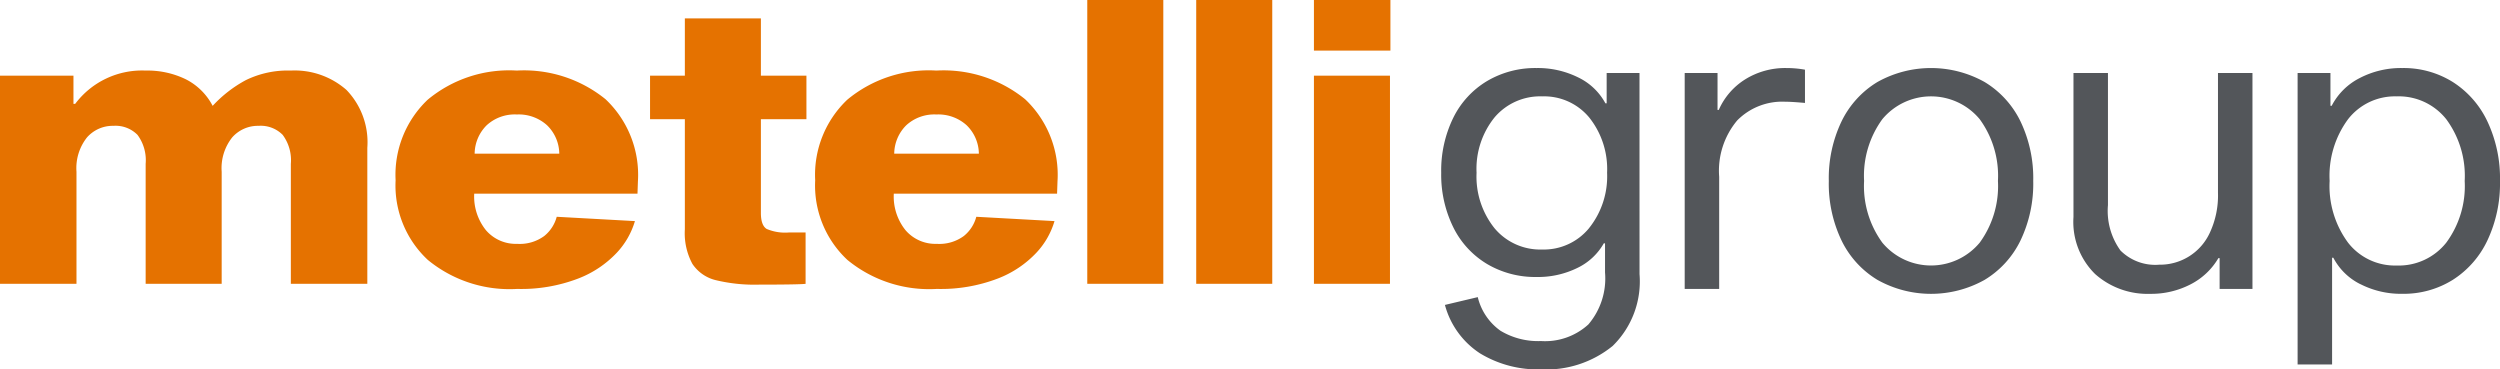 <svg xmlns="http://www.w3.org/2000/svg" viewBox="0 0 164.419 24.293" xmlns:v="https://vecta.io/nano"><path d="M22.788 5.917a4.952 4.952 0 0 1 1.37 3.803v8.947h-5.03v-7.89a2.797 2.797 0 0 0-.537-1.908 2.026 2.026 0 0 0-1.582-.593 2.251 2.251 0 0 0-1.738.761 3.249 3.249 0 0 0-.692 2.256v7.374h-5v-7.89a2.797 2.797 0 0 0-.537-1.908 2.026 2.026 0 0 0-1.582-.593 2.251 2.251 0 0 0-1.738.761 3.249 3.249 0 0 0-.692 2.256v7.374H0V4.976h4.831v1.856h.113a5.494 5.494 0 0 1 4.634-2.191 5.747 5.747 0 0 1 2.656.58 4.058 4.058 0 0 1 1.752 1.741 8.341 8.341 0 0 1 2.176-1.689 6.266 6.266 0 0 1 2.967-.632 5.155 5.155 0 0 1 3.659 1.276zm17.781 10.7a6.868 6.868 0 0 1-2.543 1.702 10.447 10.447 0 0 1-4.012.683 8.47 8.47 0 0 1-5.877-1.908 6.686 6.686 0 0 1-2.119-5.234 6.811 6.811 0 0 1 2.105-5.298 8.378 8.378 0 0 1 5.863-1.921 8.512 8.512 0 0 1 5.835 1.882 6.838 6.838 0 0 1 2.133 5.414l-.028.799H31.188a3.536 3.536 0 0 0 .777 2.411 2.587 2.587 0 0 0 2.049.89 2.717 2.717 0 0 0 1.78-.516 2.411 2.411 0 0 0 .82-1.264l5.143.284a5.166 5.166 0 0 1-1.187 2.075zm-8.561-8.379a2.67 2.67 0 0 0-.792 1.869h5.567a2.645 2.645 0 0 0-.805-1.869 2.778 2.778 0 0 0-1.992-.709 2.727 2.727 0 0 0-1.978.709zm20.974 7.051v3.378q-.452.051-3.052.052a10.851 10.851 0 0 1-2.868-.297 2.566 2.566 0 0 1-1.526-1.07 4.241 4.241 0 0 1-.495-2.269V7.838h-2.289V4.976h2.289V1.212h5.001v3.764h2.995v2.862h-2.995V14q0 .826.382 1.058a3.107 3.107 0 0 0 1.455.232zm15.182 1.328a6.868 6.868 0 0 1-2.543 1.702 10.447 10.447 0 0 1-4.012.683 8.47 8.47 0 0 1-5.877-1.908 6.686 6.686 0 0 1-2.119-5.234 6.811 6.811 0 0 1 2.105-5.298 8.378 8.378 0 0 1 5.863-1.921 8.512 8.512 0 0 1 5.835 1.882 6.838 6.838 0 0 1 2.133 5.414l-.028.799H58.783a3.536 3.536 0 0 0 .777 2.411 2.587 2.587 0 0 0 2.049.89 2.717 2.717 0 0 0 1.78-.516 2.411 2.411 0 0 0 .82-1.264l5.143.284a5.166 5.166 0 0 1-1.187 2.075zm-8.561-8.379a2.67 2.67 0 0 0-.792 1.869h5.567a2.645 2.645 0 0 0-.805-1.869 2.778 2.778 0 0 0-1.992-.709 2.727 2.727 0 0 0-1.978.709zM76.508 0v18.667h-5.001V0zm7.165 0v18.667h-5.001V0zm7.771 0v3.326h-5.03V0zm-.029 4.976v13.691h-5.001V4.976z" fill="#e57200"/><path d="M107.828 18.029a5.935 5.935 0 0 1-1.769 4.725 6.925 6.925 0 0 1-4.711 1.539 7.332 7.332 0 0 1-4.01-1.053 5.501 5.501 0 0 1-2.309-3.186l2.16-.513a3.803 3.803 0 0 0 1.498 2.214 4.801 4.801 0 0 0 2.66.675 4.219 4.219 0 0 0 3.118-1.094 4.662 4.662 0 0 0 1.094-3.416v-1.917h-.081a3.958 3.958 0 0 1-1.742 1.62 5.871 5.871 0 0 1-2.687.594 6.218 6.218 0 0 1-3.24-.85 5.791 5.791 0 0 1-2.228-2.416 7.81 7.81 0 0 1-.796-3.591 7.871 7.871 0 0 1 .796-3.618 5.788 5.788 0 0 1 2.228-2.416 6.214 6.214 0 0 1 3.24-.851 5.965 5.965 0 0 1 2.754.621 3.989 3.989 0 0 1 1.782 1.701h.081V4.799h2.16zm-3.321-3.024a5.447 5.447 0 0 0 1.188-3.645 5.438 5.438 0 0 0-1.174-3.631 3.85 3.85 0 0 0-3.091-1.391 3.935 3.935 0 0 0-3.132 1.377 5.385 5.385 0 0 0-1.188 3.645 5.437 5.437 0 0 0 1.188 3.659 3.917 3.917 0 0 0 3.132 1.391 3.844 3.844 0 0 0 3.078-1.404zm8.451-7.776h.081a4.507 4.507 0 0 1 1.742-2.012 4.971 4.971 0 0 1 2.713-.742 6.802 6.802 0 0 1 1.215.108V6.77q-.891-.081-1.323-.081a4.159 4.159 0 0 0-3.132 1.229 5.154 5.154 0 0 0-1.188 3.712v7.371h-2.268V4.799h2.16zm17.564-1.836a6.17 6.17 0 0 1 2.362 2.592 8.658 8.658 0 0 1 .837 3.915 8.655 8.655 0 0 1-.837 3.915 6.164 6.164 0 0 1-2.362 2.592 7.219 7.219 0 0 1-7.047 0 6.158 6.158 0 0 1-2.362-2.592 8.648 8.648 0 0 1-.837-3.915 8.651 8.651 0 0 1 .837-3.915 6.163 6.163 0 0 1 2.362-2.592 7.222 7.222 0 0 1 7.047 0zm-.324 10.57a6.317 6.317 0 0 0 1.202-4.064 6.318 6.318 0 0 0-1.202-4.063 4.165 4.165 0 0 0-6.399 0 6.315 6.315 0 0 0-1.202 4.063 6.314 6.314 0 0 0 1.202 4.063 4.165 4.165 0 0 0 6.399 0zm15.7 1.013a4.479 4.479 0 0 1-1.836 1.728 5.632 5.632 0 0 1-2.646.621 5.185 5.185 0 0 1-3.618-1.296 4.804 4.804 0 0 1-1.431-3.753V4.799h2.268v8.694a4.441 4.441 0 0 0 .824 2.983 3.233 3.233 0 0 0 2.551.932 3.603 3.603 0 0 0 3.321-2.093 5.789 5.789 0 0 0 .54-2.632V4.799h2.268v14.202h-2.16v-2.025zm9.341 1.715a4.019 4.019 0 0 1-1.782-1.741h-.081v7.02h-2.268V4.799h2.16v2.16h.081a4.222 4.222 0 0 1 1.836-1.822 5.88 5.88 0 0 1 2.808-.662 6.101 6.101 0 0 1 3.321.918 6.213 6.213 0 0 1 2.282 2.605 8.795 8.795 0 0 1 .823 3.901 8.792 8.792 0 0 1-.823 3.901 6.207 6.207 0 0 1-2.282 2.605 6.101 6.101 0 0 1-3.321.918 5.862 5.862 0 0 1-2.754-.635zm-.81-10.854a6.267 6.267 0 0 0-1.215 4.063 6.266 6.266 0 0 0 1.215 4.063 3.903 3.903 0 0 0 3.186 1.499 3.989 3.989 0 0 0 3.267-1.499 6.269 6.269 0 0 0 1.215-4.063 6.27 6.27 0 0 0-1.215-4.063 3.989 3.989 0 0 0-3.267-1.499 3.903 3.903 0 0 0-3.186 1.499z" fill="#53565a"/></svg>